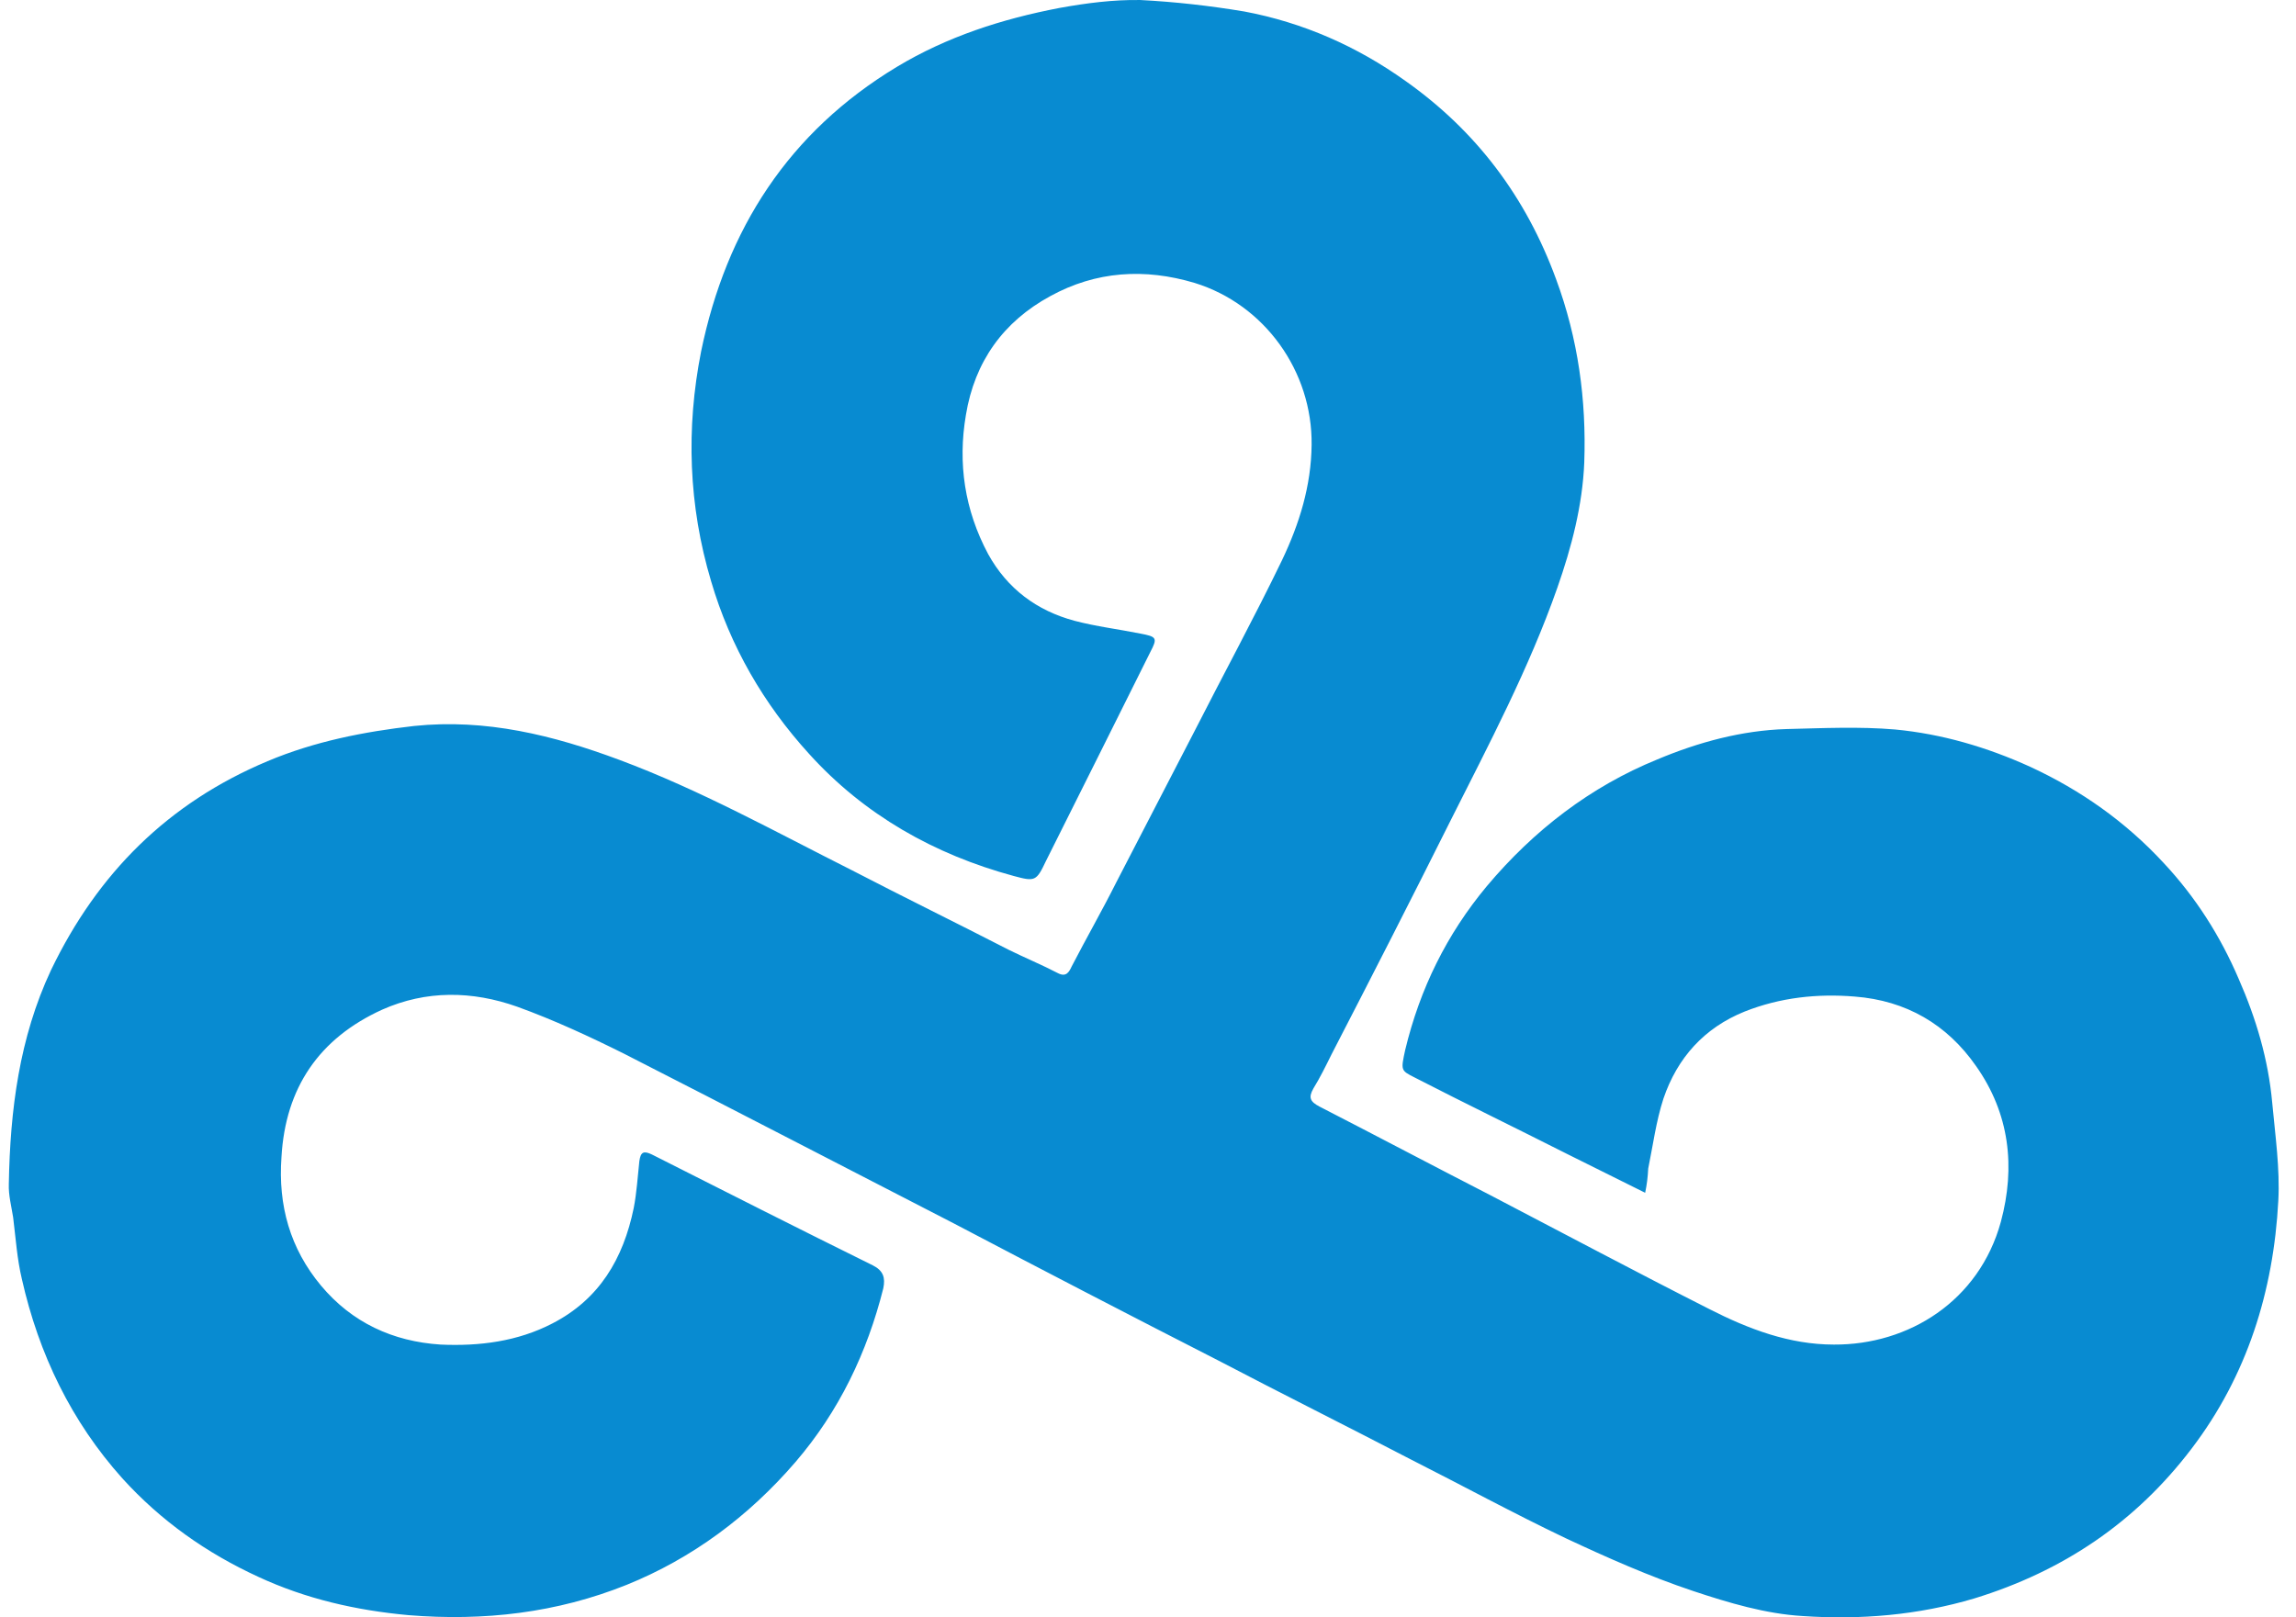 <svg width="88" height="62" fill="none" xmlns="http://www.w3.org/2000/svg"><path d="M63.055 45.725C62.005 45.202 61.022 44.713 60.038 44.224C58.105 43.246 56.155 42.301 54.221 41.306C53.688 41.036 53.688 41.036 53.855 40.26C54.421 37.899 55.455 35.808 56.988 33.969C58.788 31.828 60.955 30.158 63.522 29.112C65.088 28.454 66.755 27.999 68.472 27.948C69.855 27.915 71.255 27.847 72.638 27.965C74.422 28.134 76.155 28.64 77.822 29.399C79.755 30.293 81.472 31.507 82.922 33.075C84.155 34.391 85.105 35.892 85.805 37.528C86.472 39.046 86.938 40.615 87.088 42.267C87.205 43.532 87.388 44.797 87.322 46.029C87.138 49.503 86.122 52.741 84.005 55.524C81.855 58.358 79.072 60.23 75.672 61.275C73.522 61.916 71.305 62.102 69.088 61.95C67.671 61.866 66.255 61.444 64.888 60.989C63.221 60.432 61.588 59.707 60.005 58.965C58.022 58.02 56.071 56.958 54.071 55.946C51.605 54.664 49.138 53.433 46.688 52.151C43.321 50.431 39.938 48.676 36.571 46.906C32.371 44.747 28.154 42.554 23.921 40.395C22.604 39.738 21.221 39.097 19.821 38.591C18.104 37.983 16.338 37.95 14.638 38.709C12.238 39.805 10.938 41.694 10.788 44.359C10.654 46.214 11.121 47.867 12.304 49.284C13.488 50.7 15.054 51.426 16.888 51.544C18.371 51.611 19.838 51.426 21.171 50.734C22.971 49.807 23.888 48.255 24.288 46.315C24.404 45.725 24.438 45.118 24.505 44.511C24.555 44.157 24.671 44.106 24.988 44.258C27.788 45.674 30.621 47.108 33.455 48.508C33.855 48.71 33.938 48.98 33.855 49.385C33.238 51.847 32.154 54.107 30.488 56.047C28.688 58.138 26.521 59.741 24.021 60.753C21.338 61.832 18.538 62.152 15.654 61.916C13.638 61.731 11.721 61.292 9.904 60.449C7.921 59.538 6.171 58.307 4.688 56.671C2.738 54.495 1.488 51.915 0.838 49.031C0.654 48.255 0.604 47.479 0.504 46.669C0.438 46.248 0.321 45.809 0.338 45.388C0.388 42.554 0.738 39.788 1.954 37.191C3.738 33.48 6.438 30.782 10.254 29.18C12.054 28.421 13.954 28.049 15.871 27.83C18.621 27.544 21.204 28.184 23.738 29.129C26.821 30.276 29.704 31.878 32.654 33.362C34.638 34.391 36.671 35.386 38.671 36.415C39.288 36.719 39.938 36.988 40.555 37.309C40.855 37.461 40.971 37.275 41.071 37.056C41.638 35.96 42.238 34.914 42.788 33.818C43.771 31.912 44.771 29.989 45.755 28.083C46.888 25.857 48.071 23.681 49.138 21.472C49.805 20.072 50.255 18.621 50.271 17.053C50.305 14.236 48.471 11.673 45.788 10.846C43.871 10.273 42.005 10.391 40.255 11.352C38.455 12.33 37.355 13.865 37.021 15.906C36.705 17.761 36.971 19.549 37.871 21.236C38.605 22.568 39.738 23.411 41.188 23.799C42.021 24.018 42.871 24.12 43.705 24.288C44.338 24.406 44.371 24.457 44.088 24.997C42.755 27.678 41.421 30.343 40.088 33.008C39.721 33.784 39.671 33.801 38.855 33.581C35.805 32.755 33.121 31.237 31.005 28.893C29.271 26.987 27.988 24.777 27.255 22.281C26.388 19.38 26.288 16.429 26.871 13.477C27.838 8.772 30.238 5.061 34.371 2.565C36.305 1.401 38.405 0.727 40.605 0.305C41.638 0.119 42.655 -0.015 43.705 0.001C45.038 0.069 46.371 0.221 47.688 0.44C49.938 0.862 52.005 1.772 53.871 3.105C56.588 5.027 58.488 7.557 59.638 10.694C60.488 12.988 60.805 15.333 60.721 17.727C60.655 19.363 60.238 20.966 59.688 22.534C58.605 25.621 57.071 28.522 55.605 31.439C54.105 34.442 52.571 37.444 51.038 40.412C50.821 40.851 50.588 41.323 50.338 41.728C50.138 42.082 50.221 42.234 50.571 42.419C52.771 43.549 54.938 44.696 57.138 45.826C59.922 47.277 62.705 48.761 65.505 50.178C67.022 50.953 68.588 51.544 70.288 51.544C73.155 51.561 75.855 49.874 76.688 46.838C77.255 44.73 77.022 42.689 75.738 40.868C74.622 39.265 73.055 38.355 71.088 38.203C69.655 38.085 68.238 38.236 66.871 38.776C65.322 39.4 64.288 40.547 63.755 42.116C63.471 42.993 63.355 43.904 63.172 44.797C63.155 45.135 63.121 45.404 63.055 45.725Z" fill="#088BD1"/></svg>